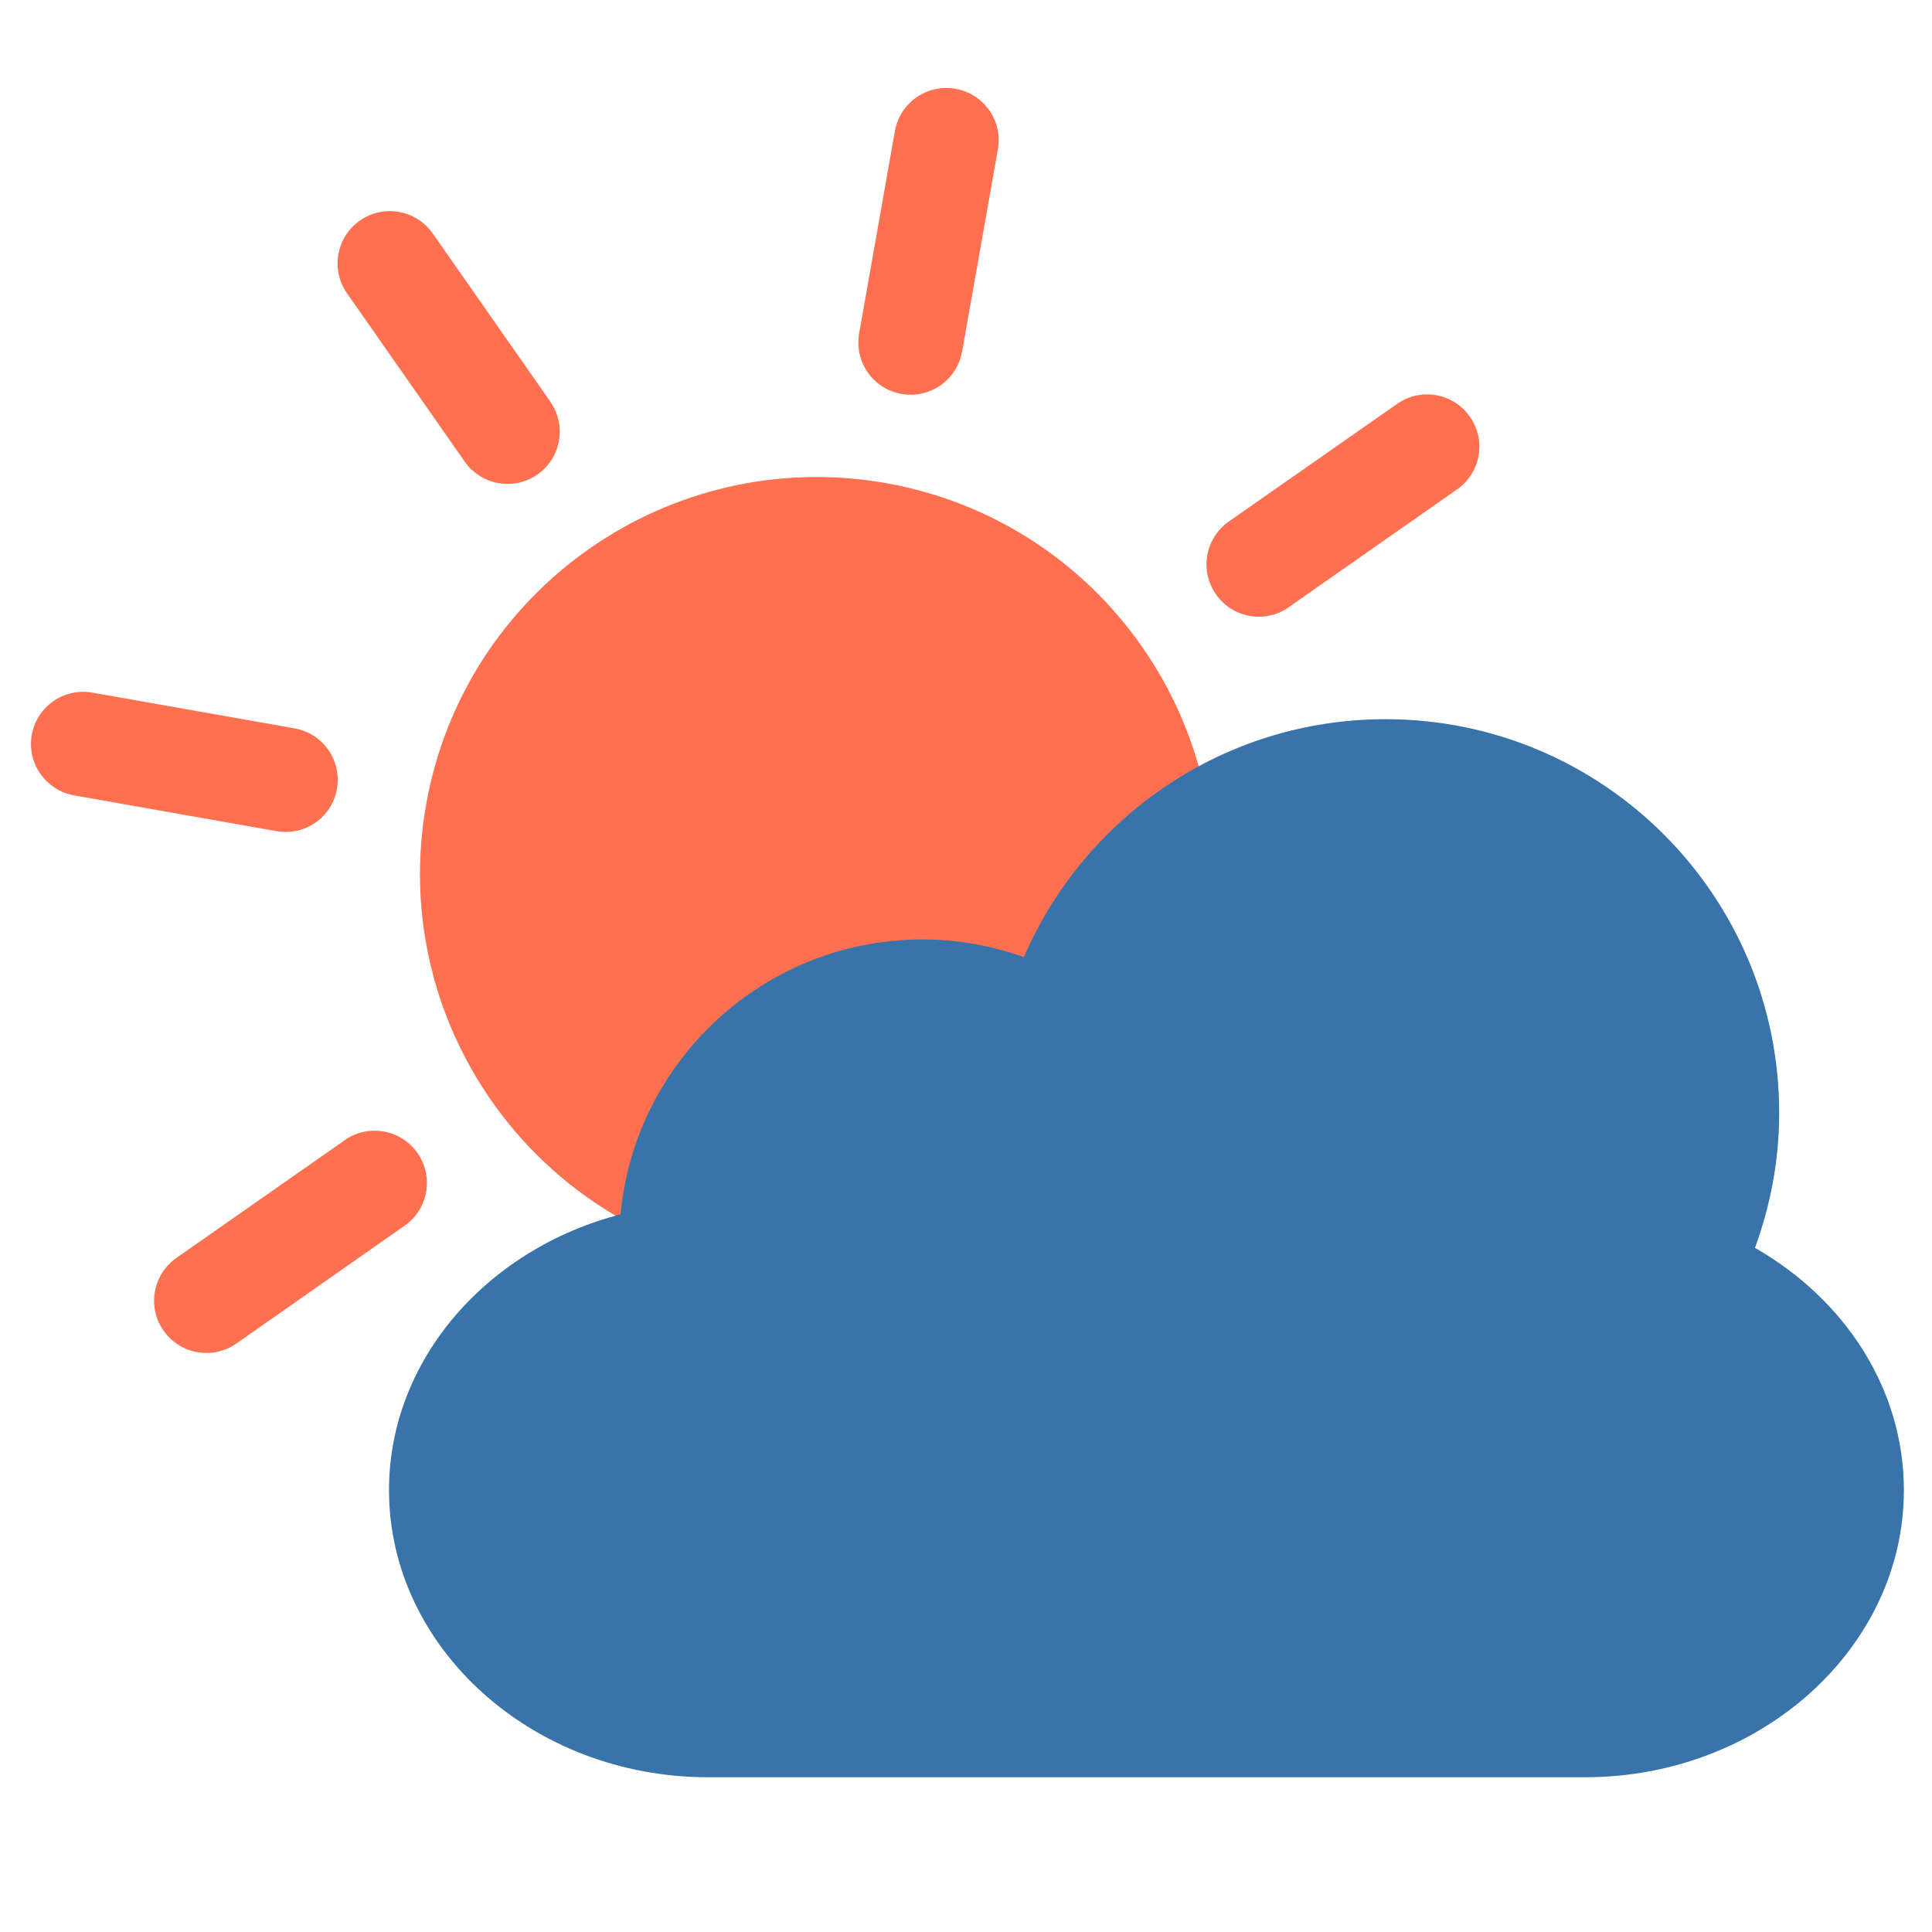 <?xml version="1.0" encoding="UTF-8"?>
<svg id="Ebene_1" data-name="Ebene 1" xmlns="http://www.w3.org/2000/svg" width="200" height="200" xmlns:xlink="http://www.w3.org/1999/xlink" viewBox="0 0 200 200">
  <defs>
    <style>
      .cls-1 {
        fill: none;
      }

      .cls-2 {
        fill: #ff7050;
      }

      .cls-3 {
        fill: #3873a9;
      }

      .cls-4 {
        clip-path: url(#clippath);
      }
    </style>
    <clipPath id="clippath">
      <rect class="cls-1" x="2.03" y="7.93" width="165.03" height="165.03" transform="translate(-19.23 157.95) rotate(-79.98)"/>
    </clipPath>
  </defs>
  <g class="cls-4">
    <path class="cls-2" d="M124.98,97.59c-3.95,22.34-25.25,37.23-47.58,33.29-22.33-3.95-37.24-25.24-33.29-47.58,3.95-22.33,25.25-37.23,47.59-33.29,22.33,3.95,37.23,25.25,33.29,47.58"/>
    <path class="cls-2" d="M99.59,36.39c-.52,2.95-3.32,4.91-6.27,4.39-2.94-.52-4.9-3.32-4.38-6.27l3.7-20.94c.52-2.94,3.32-4.9,6.27-4.38s4.91,3.32,4.39,6.26l-3.7,20.94Z"/>
    <path class="cls-2" d="M56.97,41.59c1.71,2.44,1.11,5.82-1.33,7.53-2.45,1.71-5.82,1.11-7.53-1.33l-12.19-17.43c-1.71-2.45-1.11-5.81,1.34-7.53,2.45-1.71,5.81-1.11,7.53,1.33l12.19,17.43Z"/>
    <path class="cls-2" d="M30.5,75.4c2.93.52,4.9,3.32,4.38,6.27s-3.32,4.89-6.26,4.37l-20.94-3.7c-2.94-.53-4.91-3.32-4.39-6.26s3.32-4.9,6.27-4.38l20.94,3.7Z"/>
    <path class="cls-2" d="M35.69,118.02c2.44-1.7,5.81-1.11,7.52,1.33,1.72,2.45,1.12,5.83-1.32,7.53l-17.43,12.21c-2.44,1.7-5.81,1.11-7.53-1.34-1.71-2.44-1.12-5.81,1.33-7.53l17.43-12.19Z"/>
    <path class="cls-2" d="M69.5,144.48c.52-2.93,3.33-4.9,6.27-4.38s4.91,3.32,4.39,6.26l-3.7,20.95c-.52,2.94-3.32,4.9-6.27,4.38-2.94-.52-4.91-3.32-4.39-6.26l3.7-20.95Z"/>
    <path class="cls-2" d="M112.11,139.3c-1.71-2.44-1.11-5.82,1.34-7.53,2.45-1.71,5.83-1.11,7.53,1.33l12.19,17.43c1.72,2.44,1.13,5.81-1.33,7.53-2.45,1.7-5.82,1.11-7.53-1.33l-12.2-17.43Z"/>
    <path class="cls-2" d="M138.58,105.5c-2.93-.52-4.9-3.33-4.37-6.28.52-2.94,3.32-4.89,6.26-4.37l20.93,3.7c2.96.52,4.91,3.31,4.39,6.26s-3.33,4.92-6.26,4.4l-20.96-3.7Z"/>
    <path class="cls-2" d="M133.4,62.87c-2.44,1.71-5.81,1.11-7.52-1.34-1.72-2.44-1.13-5.82,1.32-7.54l17.43-12.18c2.46-1.72,5.81-1.13,7.53,1.33,1.72,2.44,1.12,5.82-1.32,7.52l-17.44,12.2Z"/>
  </g>
  <path class="cls-3" d="M181.67,129.19c1.6-4.36,2.51-9.06,2.51-13.98,0-22.51-18.24-40.76-40.75-40.76-16.79,0-31.18,10.15-37.44,24.63-3.28-1.16-6.8-1.83-10.48-1.83-16.35,0-29.78,12.5-31.27,28.46-13.79,3.56-23.97,15.03-23.97,28.55,0,16.34,14.86,29.72,33.02,29.72h90.79c18.16,0,33.01-13.37,33.01-29.72,0-10.53-6.17-19.8-15.41-25.08Z"/>
</svg>